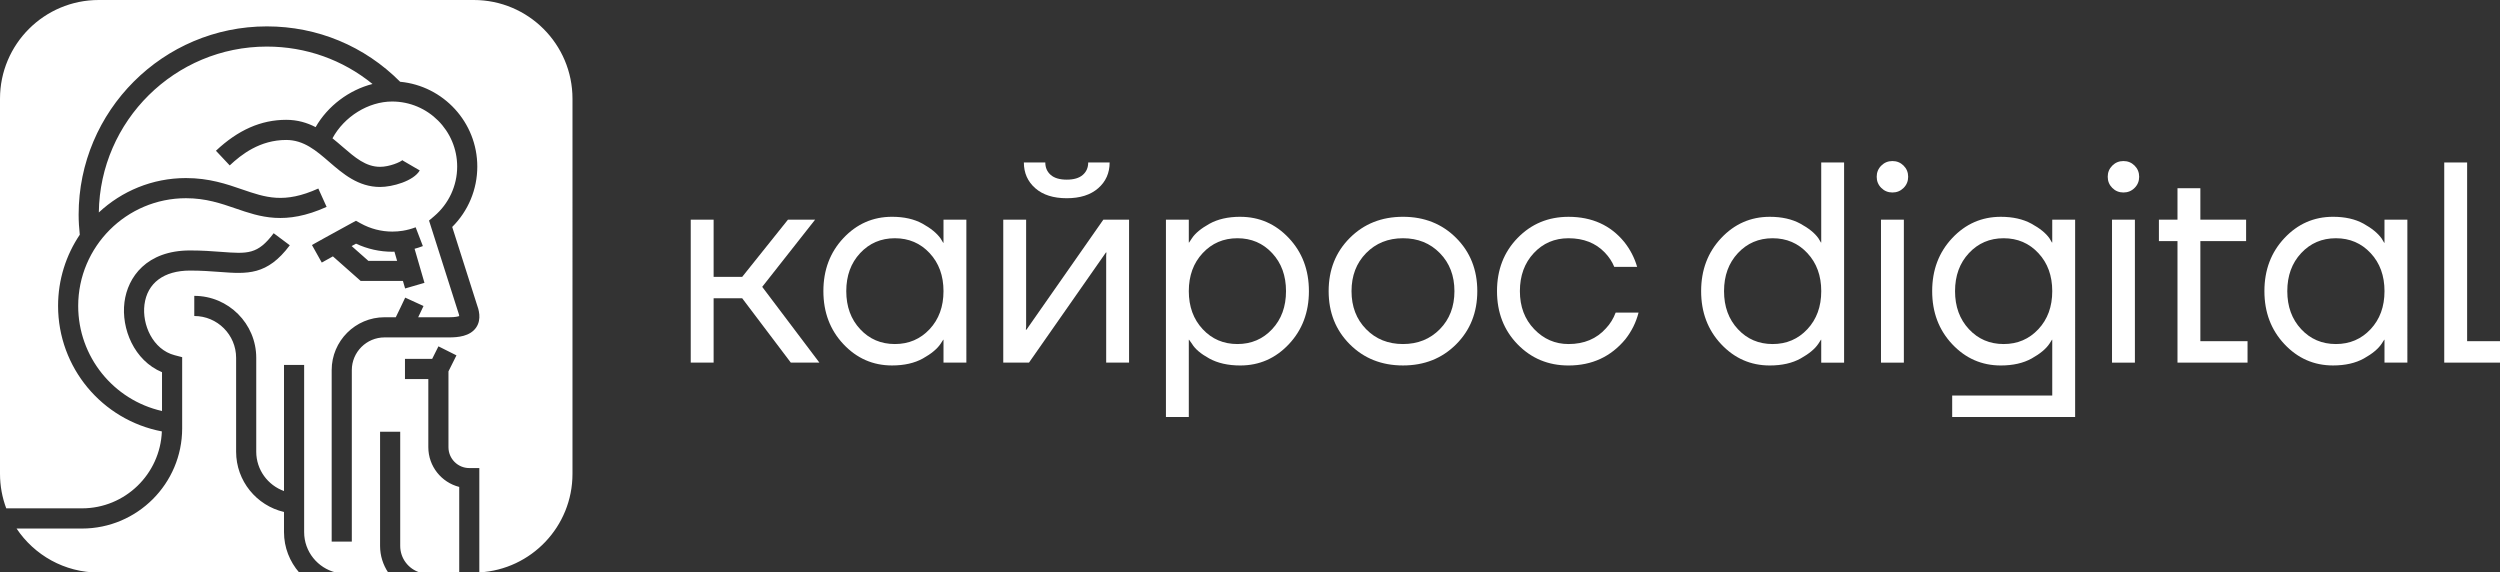 <?xml version="1.0" encoding="UTF-8"?> <svg xmlns="http://www.w3.org/2000/svg" viewBox="0 0 1329.42 304.43"><rect x="0" y="0" width="1329.42" height="304.43" fill="#333333" stroke="none"/> <defs> <style>.d{fill:#fff;}</style> </defs> <g id="a"></g> <g id="b"> <g id="c"> <g> <g> <path class="d" d="M211.17,138.71l-1.42-4.89c-.38,.01-.76,.05-1.13,.05-6.68,0-13.28-1.48-19.29-4.3-.77,.42-1.55,.85-2.34,1.28l8.89,7.87h15.29Z"></path> <path class="d" d="M251.93,0H52.51C23.51,0,0,23.51,0,52.51V251.93c0,6.47,1.18,12.67,3.32,18.39H43.6c22.91,0,41.59-18.21,42.47-40.91-31.77-6.06-55.19-33.91-55.19-66.75,0-14,4.26-27.02,11.54-37.85-.37-3.54-.61-7.12-.61-10.69,0-55.19,44.9-100.09,100.1-100.09,26.89,0,51.96,10.46,70.87,29.45,22.98,2.16,41.03,21.55,41.03,45.09,0,12.12-4.82,23.64-13.34,32.11,4.42,13.8,12.55,39.44,13.14,41.3,.8,2.2,2.73,7.7-.46,12.25-3.26,4.65-9.7,5.19-14.26,5.19h-34.41c-9.6,0-17.4,7.81-17.4,17.4v91.2h-10.71v-91.2c0-15.5,12.61-28.12,28.11-28.12h5.98c1.5-3.07,3.79-7.77,5.01-10.44l9.74,4.46c-.73,1.58-1.79,3.8-2.84,5.98h16.53c3.19,0,4.7-.4,5.3-.64-.04-.42-.2-1.2-.69-2.53l-.07-.2c-.1-.32-10.08-31.76-14.21-44.64l-1.09-3.41,2.73-2.31c7.78-6.6,12.24-16.22,12.24-26.4,0-19.08-15.52-34.59-34.6-34.59-12.61,0-25.48,8-31.71,19.56,1.85,1.48,3.63,3.01,5.34,4.49,6.63,5.72,12.34,10.68,19.98,10.68,4.88,0,10.87-2.48,12.01-3.71,0,0-.08,.07-.17,.24l9.25,5.39c-3.31,5.67-14.57,8.79-21.1,8.79-11.61,0-19.78-7.06-26.98-13.28-6.97-6.03-13.56-11.72-22.94-11.72-13.99,0-23.84,7.72-30.03,13.54l-7.33-7.8c11.78-11.07,23.99-16.45,37.36-16.45,6.04,0,11.15,1.56,15.65,3.89,6.43-11.29,17.86-19.8,30.25-22.95-15.84-12.88-35.41-19.89-56.19-19.89-48.9,0-88.72,39.46-89.35,88.21,12.15-11.33,28.44-18.29,46.33-18.29,12.38,0,21.67,3.2,29.86,6.03,12.53,4.31,22.43,7.72,40.53-.47l4.41,9.76c-21.97,9.94-35.42,5.31-48.42,.83-7.77-2.67-15.8-5.44-26.38-5.44-31.59,0-57.3,25.71-57.3,57.3,0,27.01,18.79,50.03,44.57,55.86v-20.64c-14.78-6.17-21.78-23.1-19.96-37.28,1.71-13.27,11.75-27.46,34.85-27.46,6.48,0,11.87,.4,16.62,.76,14.08,1.06,19.35,1.45,27.87-9.92l8.58,6.41c-12.04,16.08-22.62,15.28-37.25,14.18-4.56-.34-9.73-.73-15.81-.73-13.91,0-22.75,6.6-24.23,18.1-1.36,10.57,4.39,23.87,16.05,26.91l4,1.04v37.86c0,29.37-23.9,53.27-53.27,53.27H8.8c9.41,14.11,25.47,23.41,43.7,23.41h106.6c-5-5.78-8.08-13.27-8.08-21.5v-10.71c-14.57-3.4-25.46-16.47-25.46-32.05v-49.92c0-12.26-9.98-22.24-22.25-22.24v-10.71c18.17,0,32.95,14.78,32.95,32.95v49.92c0,9.63,6.17,17.83,14.76,20.92v-67.06h10.71v88.9c0,10.43,7.24,19.12,16.94,21.5h27.76c-2.71-4.06-4.32-8.91-4.32-14.15v-60.73h10.71v60.73c0,6.69,4.45,12.29,10.53,14.15h20.85v-45.53c-9.44-2.39-16.43-10.95-16.43-21.12v-36.25h-12.42v-10.71h14.46l3.34-6.68,9.58,4.8-4.25,8.51v40.34c0,6.1,4.96,11.08,11.06,11.08h5.35v55.49c27.62-1.54,49.54-24.41,49.54-52.42V52.51c0-29-23.51-52.51-52.51-52.51Zm-86.04,130.28c.12-.06,11.96-6.7,20.83-11.49l2.58-1.39,2.56,1.42c5.1,2.83,10.9,4.33,16.77,4.33,1.85,0,3.71-.15,5.53-.44,2.35-.38,4.66-1,6.87-1.85l3.84,10c-1.44,.55-2.91,1.03-4.41,1.43l5.26,18.12-10.29,2.99-1.16-3.99h-22.46l-14.78-13.08c-3.44,1.91-5.86,3.27-5.92,3.3l-5.23-9.35Z"></path> </g> <polygon class="d" points="433.45 116.81 419.01 116.81 394.68 147.22 379.48 147.22 379.48 116.81 367.31 116.81 367.31 192.83 379.48 192.83 379.48 158.62 394.68 158.62 420.53 192.83 435.73 192.83 405.32 152.54 433.45 116.81"></polygon> <path class="d" d="M501.72,129.12h-.15l-1.37-2.28c-2.03-2.84-5.25-5.48-9.66-7.91-4.41-2.43-9.81-3.65-16.19-3.65-10.14,0-18.75,3.78-25.85,11.33-7.1,7.55-10.65,16.95-10.65,28.2s3.55,20.65,10.65,28.2c7.09,7.55,15.71,11.33,25.85,11.33,6.49,0,11.96-1.24,16.42-3.72,4.46-2.49,7.6-5.1,9.43-7.83l1.37-2.13h.15v12.17h12.16V116.81h-12.16v12.31Zm-7.37,45.92c-4.92,5.27-11.08,7.91-18.48,7.91s-13.56-2.63-18.47-7.91c-4.92-5.27-7.38-12.01-7.38-20.22s2.46-14.95,7.38-20.22c4.91-5.27,11.07-7.91,18.47-7.91s13.56,2.63,18.48,7.91c4.91,5.27,7.37,12.01,7.37,20.22s-2.46,14.96-7.37,20.22Z"></path> <path class="d" d="M550.53,100.09c4.05,3.55,9.63,5.32,16.73,5.32s12.67-1.77,16.73-5.32c4.05-3.55,6.08-8.11,6.08-13.68h-11.4c0,2.73-.96,4.94-2.89,6.61-1.93,1.67-4.76,2.51-8.52,2.51s-6.59-.84-8.51-2.51c-1.92-1.67-2.89-3.88-2.89-6.61h-11.4c0,5.57,2.03,10.14,6.08,13.68Z"></path> <polygon class="d" points="545.81 175.35 545.51 175.35 545.66 173.83 545.66 116.81 533.5 116.81 533.5 192.83 547.18 192.83 588.08 134.29 588.38 134.29 588.23 135.81 588.23 192.83 600.4 192.83 600.4 116.81 586.72 116.81 545.81 175.35"></polygon> <path class="d" d="M659.54,115.28c-6.49,0-11.96,1.25-16.42,3.73-4.46,2.49-7.55,5.05-9.28,7.68l-1.52,2.28h-.15v-12.16h-12.16v104.92h12.16v-41.06h.15l1.52,2.13c1.62,2.74,4.69,5.35,9.2,7.83,4.51,2.48,10.01,3.72,16.5,3.72,10.13,0,18.75-3.78,25.85-11.33,7.1-7.55,10.65-16.95,10.65-28.2s-3.55-20.65-10.65-28.2c-7.1-7.55-15.72-11.33-25.85-11.33Zm16.95,59.76c-4.92,5.27-11.08,7.91-18.47,7.91s-13.56-2.63-18.47-7.91c-4.92-5.27-7.38-12.01-7.38-20.22s2.46-14.95,7.38-20.22c4.91-5.27,11.07-7.91,18.47-7.91s13.56,2.63,18.47,7.91c4.92,5.27,7.37,12.01,7.37,20.22s-2.45,14.96-7.37,20.22Z"></path> <path class="d" d="M746.06,115.28c-11.35,0-20.78,3.75-28.28,11.25-7.5,7.5-11.25,16.93-11.25,28.28s3.75,20.78,11.25,28.28c7.5,7.5,16.93,11.25,28.28,11.25s20.78-3.74,28.28-11.25c7.49-7.5,11.24-16.93,11.24-28.28s-3.75-20.78-11.24-28.28c-7.5-7.5-16.93-11.25-28.28-11.25Zm19.61,59.76c-5.17,5.27-11.71,7.91-19.61,7.91s-14.45-2.63-19.61-7.91c-5.17-5.27-7.75-12.01-7.75-20.22s2.58-14.95,7.75-20.22c5.17-5.27,11.71-7.91,19.61-7.91s14.45,2.63,19.61,7.91c5.17,5.27,7.75,12.01,7.75,20.22s-2.58,14.96-7.75,20.22Z"></path> <path class="d" d="M854,174.59c-4.97,5.57-11.6,8.36-19.91,8.36-7.1,0-13.18-2.63-18.25-7.91-5.07-5.27-7.61-12.01-7.61-20.22s2.46-14.95,7.38-20.22c4.91-5.27,11.07-7.91,18.47-7.91,8,0,14.45,2.54,19.31,7.6,2.23,2.33,3.9,4.87,5.02,7.61h12.16c-1.42-4.87-3.7-9.28-6.85-13.23-7.29-8.92-17.18-13.38-29.64-13.38-10.75,0-19.77,3.75-27.07,11.25-7.3,7.5-10.95,16.93-10.95,28.28s3.65,20.78,10.95,28.28c7.3,7.5,16.32,11.25,27.07,11.25,12.47,0,22.55-4.66,30.26-13.98,3.34-4.26,5.67-8.97,6.99-14.15h-12.17c-1.22,3.25-2.94,6.04-5.17,8.37Z"></path> <path class="d" d="M968.48,128.97h-.15l-1.37-2.28c-1.93-2.74-5.12-5.32-9.58-7.75-4.46-2.43-9.88-3.65-16.27-3.65-10.14,0-18.76,3.78-25.85,11.33-7.1,7.55-10.65,16.95-10.65,28.2s3.55,20.65,10.65,28.2c7.1,7.55,15.71,11.33,25.85,11.33,6.48,0,11.96-1.24,16.41-3.72,4.46-2.49,7.61-5.1,9.43-7.83l1.37-2.13h.15v12.17h12.16V86.4h-12.16v42.57Zm-7.37,46.07c-4.92,5.27-11.08,7.91-18.48,7.91s-13.55-2.63-18.47-7.91c-4.92-5.27-7.37-12.01-7.37-20.22s2.45-14.95,7.37-20.22c4.92-5.27,11.07-7.91,18.47-7.91s13.56,2.63,18.48,7.91c4.91,5.27,7.37,12.01,7.37,20.22s-2.46,14.96-7.37,20.22Z"></path> <path class="d" d="M1006.34,85.64c-2.33,0-4.31,.81-5.93,2.43-1.63,1.62-2.44,3.6-2.44,5.93s.81,4.31,2.44,5.93c1.62,1.62,3.6,2.43,5.93,2.43s4.3-.81,5.93-2.43c1.62-1.62,2.43-3.6,2.43-5.93s-.81-4.31-2.43-5.93c-1.63-1.62-3.61-2.43-5.93-2.43Z"></path> <rect class="d" x="1000.25" y="116.81" width="12.16" height="76.03"></rect> <path class="d" d="M1091.32,128.97h-.15l-1.36-2.28c-1.93-2.74-5.12-5.32-9.58-7.75-4.46-2.43-9.88-3.65-16.27-3.65-10.14,0-18.76,3.78-25.84,11.33-7.1,7.55-10.65,16.95-10.65,28.2s3.55,20.65,10.65,28.2c7.09,7.55,15.71,11.33,25.84,11.33,6.49,0,11.96-1.24,16.42-3.72,4.46-2.49,7.6-5.1,9.43-7.83l1.36-2.13h.15v29.65h-53.21v11.41h65.38V116.81h-12.17v12.16Zm-7.37,46.07c-4.92,5.27-11.08,7.91-18.47,7.91s-13.56-2.63-18.47-7.91c-4.92-5.27-7.38-12.01-7.38-20.22s2.46-14.95,7.38-20.22c4.91-5.27,11.07-7.91,18.47-7.91s13.55,2.63,18.47,7.91c4.92,5.27,7.37,12.01,7.37,20.22s-2.45,14.96-7.37,20.22Z"></path> <path class="d" d="M1129.18,85.64c-2.33,0-4.31,.81-5.93,2.43-1.62,1.62-2.43,3.6-2.43,5.93s.81,4.31,2.43,5.93c1.62,1.62,3.6,2.43,5.93,2.43s4.31-.81,5.93-2.43c1.62-1.62,2.43-3.6,2.43-5.93s-.81-4.31-2.43-5.93c-1.62-1.62-3.6-2.43-5.93-2.43Z"></path> <rect class="d" x="1123.1" y="116.81" width="12.17" height="76.03"></rect> <polygon class="d" points="1170.08 128.21 1194.41 128.21 1194.41 116.81 1170.08 116.81 1170.08 100.09 1157.92 100.09 1157.92 116.81 1148.04 116.81 1148.04 128.21 1157.92 128.21 1157.92 192.83 1195.17 192.83 1195.17 181.43 1170.08 181.43 1170.08 128.21"></polygon> <path class="d" d="M1268,129.12h-.15l-1.36-2.28c-2.03-2.84-5.25-5.48-9.66-7.91-4.41-2.43-9.81-3.65-16.2-3.65-10.14,0-18.76,3.78-25.84,11.33-7.1,7.55-10.65,16.95-10.65,28.2s3.55,20.65,10.65,28.2c7.09,7.55,15.71,11.33,25.84,11.33,6.49,0,11.96-1.24,16.42-3.72,4.46-2.49,7.6-5.1,9.43-7.83l1.36-2.13h.15v12.17h12.17V116.81h-12.17v12.31Zm-7.37,45.92c-4.92,5.27-11.08,7.91-18.47,7.91s-13.56-2.63-18.47-7.91c-4.92-5.27-7.38-12.01-7.38-20.22s2.46-14.95,7.38-20.22c4.91-5.27,11.07-7.91,18.47-7.91s13.55,2.63,18.47,7.91c4.92,5.27,7.37,12.01,7.37,20.22s-2.45,14.96-7.37,20.22Z"></path> <polygon class="d" points="1311.94 181.43 1311.94 86.4 1299.77 86.4 1299.77 192.83 1329.42 192.83 1329.42 181.43 1311.94 181.43"></polygon> </g> </g> </g> </svg> 